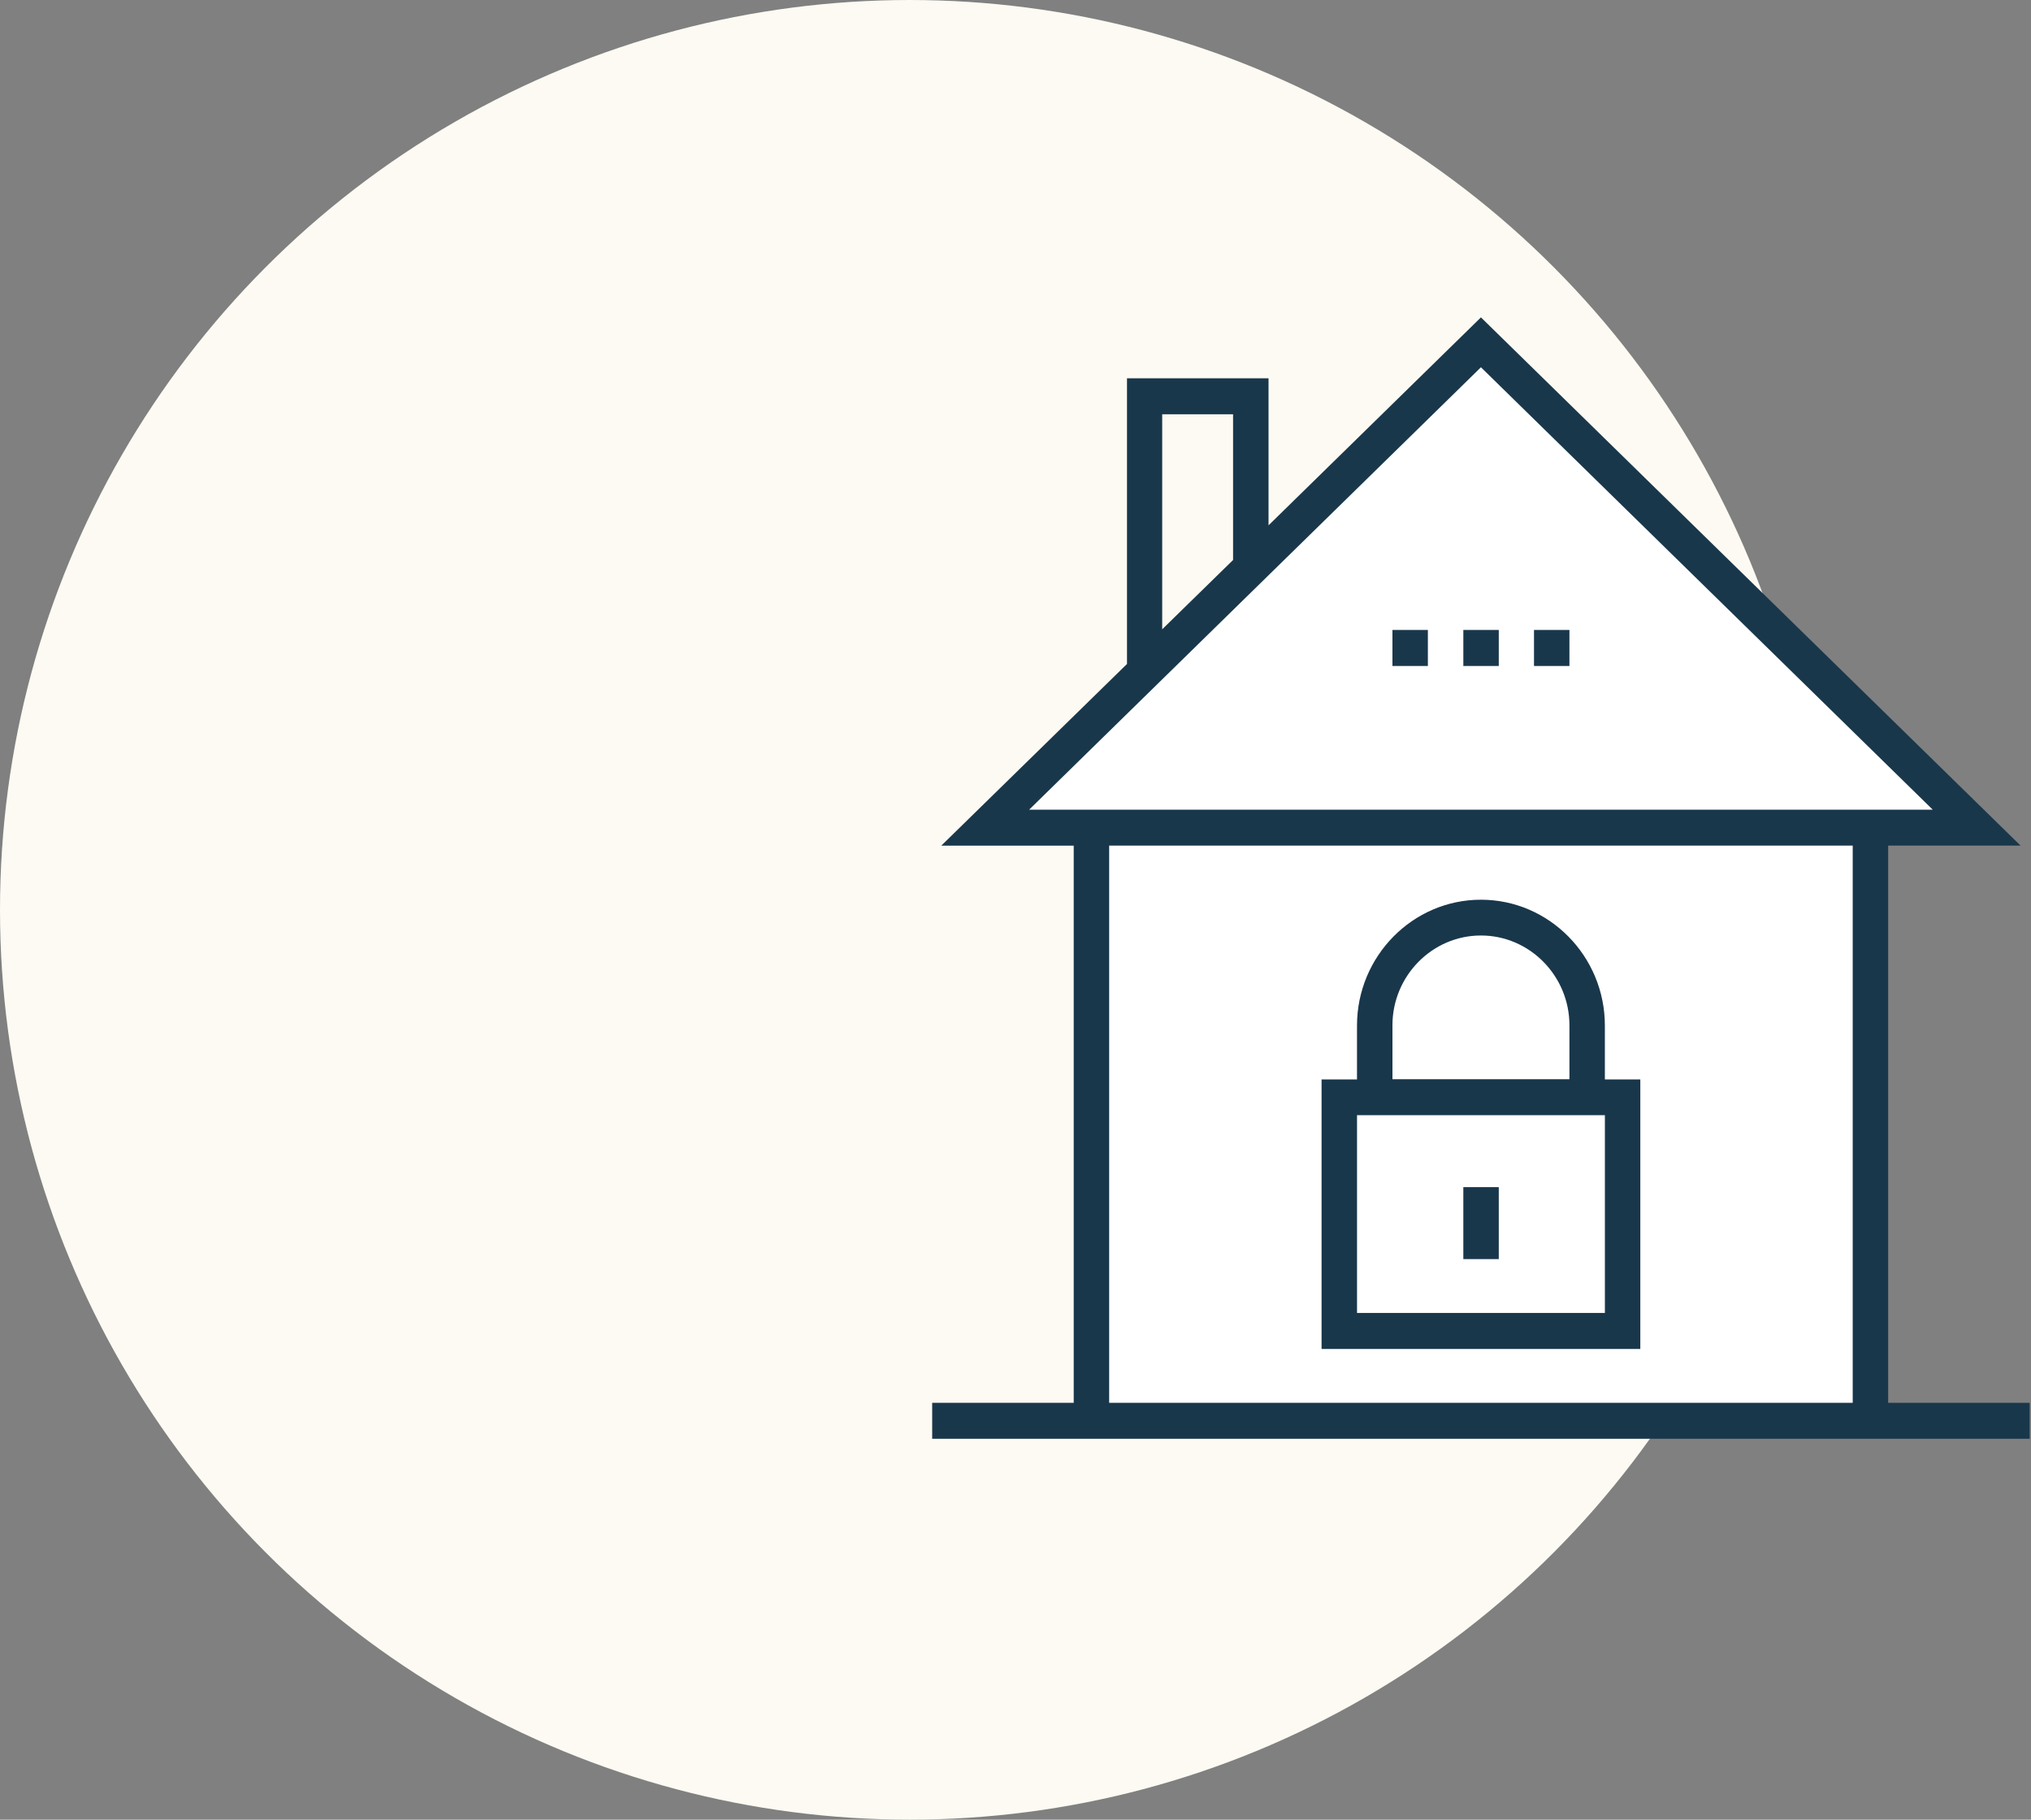 <svg xmlns="http://www.w3.org/2000/svg" width="96" height="86" viewBox="0 0 96 86">
    <rect x="0" y="0" width="96" height="86" fill="#808080" stroke="none"/>
    <g fill="none" fill-rule="evenodd">
        <circle cx="43" cy="43" r="43" fill="#FCFAF2"/>
        <path fill="#19374B" fill-rule="nonzero" d="M89.248 66.3V39.965h6.259L70 15l-10.04 9.828V17.88h-6.69v13.5l-8.777 8.586h6.259V66.3h-6.69V68h51.876v-1.7h-6.69zM54.934 19.58h3.35v6.886l-3.35 3.276V19.58z"/>
        <path fill="#FFF" d="M48.645 38.266L70 17.358l21.355 20.908zM87.573 66.3H52.427V39.965h35.146z"/>
        <path fill="#19374B" fill-rule="nonzero" d="M69.168 29.773h1.675v1.701h-1.675zM72.508 29.773h1.675v1.701h-1.675zM65.817 29.773h1.675v1.701h-1.675zM77.533 51.015h-1.675v-2.546c0-3.276-2.631-5.947-5.858-5.947s-5.858 2.671-5.858 5.947v2.546h-1.675v12.739h15.066V51.015zm-11.716-2.556c0-2.337 1.881-4.246 4.183-4.246 2.302 0 4.183 1.909 4.183 4.246v2.546h-8.366v-2.546zm10.04 13.594H64.143v-9.348h11.716v9.348z"/>
        <path fill="#19374B" fill-rule="nonzero" d="M69.168 56.106h1.675v3.401h-1.675z"/>
    </g>
</svg>
